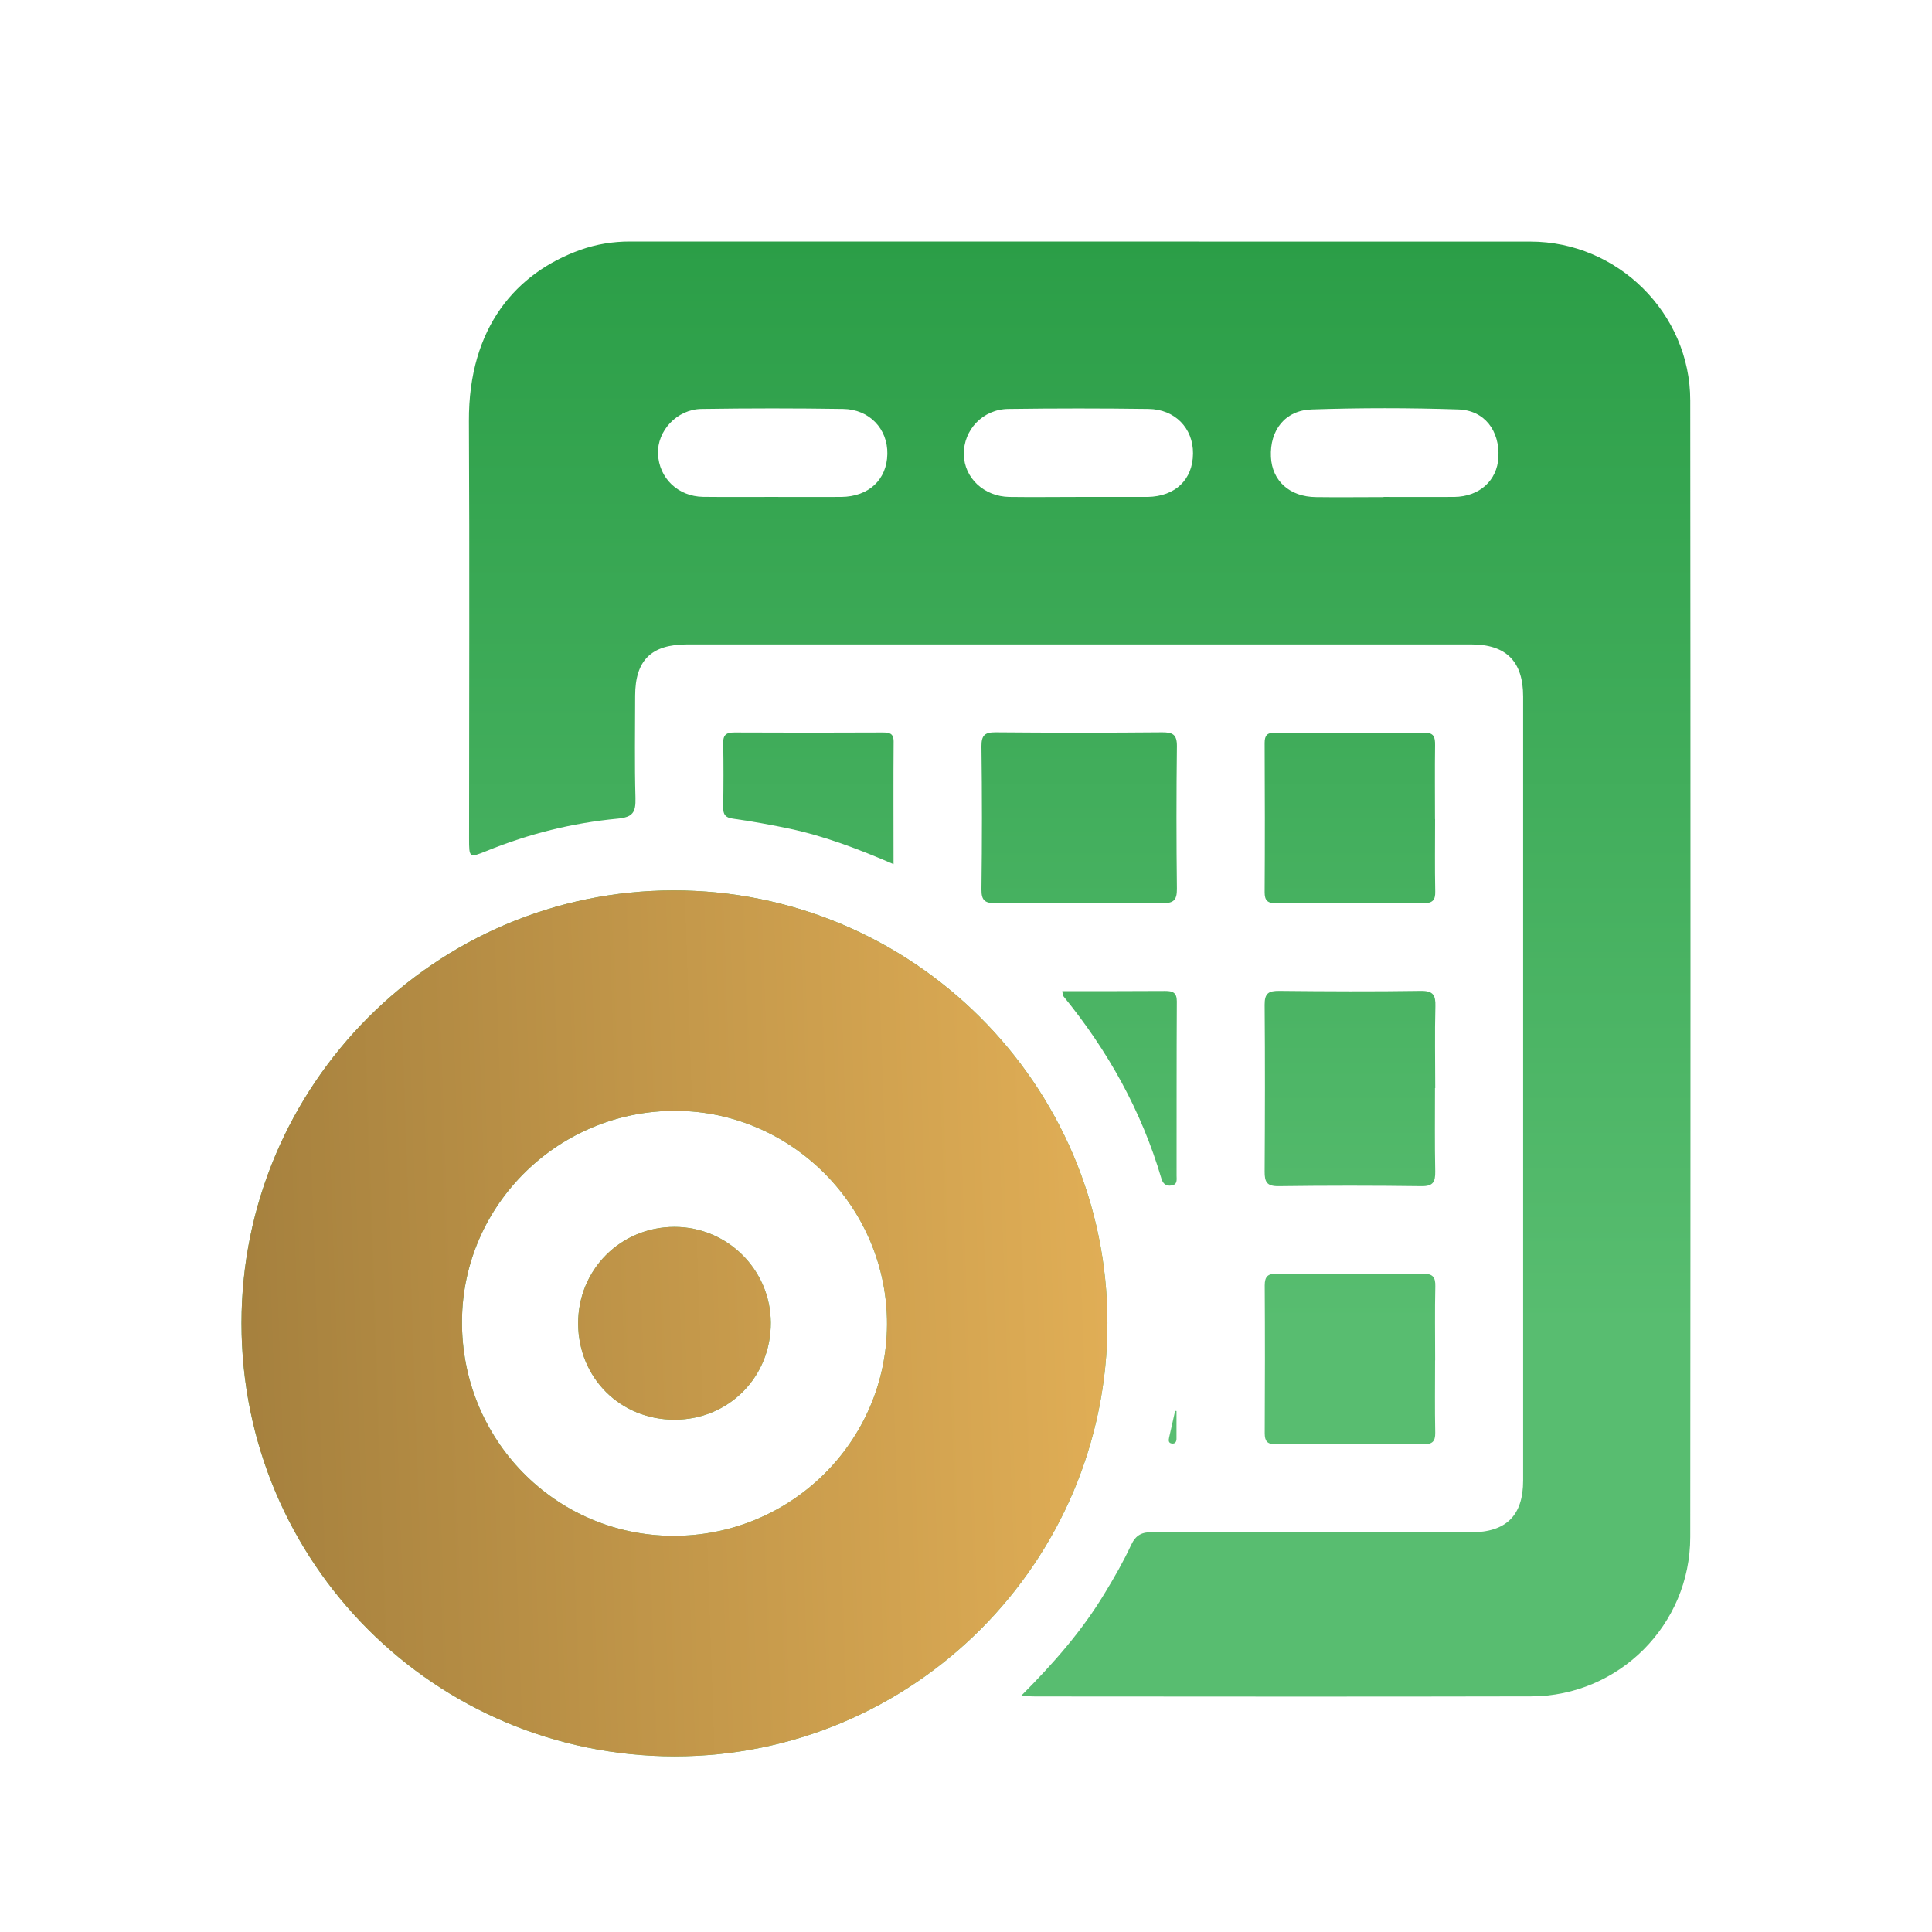 <svg width="24" height="24" viewBox="0 0 24 24" fill="none" xmlns="http://www.w3.org/2000/svg">
<path d="M12.684 21.067C13.096 20.654 13.446 20.252 13.723 19.792C13.842 19.597 13.956 19.398 14.051 19.193C14.11 19.066 14.186 19.032 14.32 19.032C15.636 19.037 16.953 19.036 18.27 19.035C18.71 19.035 18.921 18.827 18.921 18.391C18.921 15.145 18.921 11.899 18.921 8.653C18.921 8.217 18.711 8.005 18.276 8.005C15.03 8.005 11.783 8.005 8.538 8.005C8.09 8.005 7.891 8.201 7.89 8.643C7.89 9.066 7.882 9.49 7.894 9.914C7.898 10.089 7.865 10.152 7.668 10.17C7.11 10.223 6.568 10.358 6.045 10.571C5.828 10.659 5.827 10.657 5.827 10.416C5.827 8.688 5.834 6.961 5.825 5.233C5.819 4.059 6.42 3.386 7.212 3.103C7.41 3.033 7.614 3 7.825 3C11.553 3 15.282 3 19.011 3.001C20.095 3.001 20.997 3.893 20.997 4.975C21.001 9.681 21.001 14.386 20.997 19.093C20.997 20.184 20.111 21.07 19.02 21.073C16.967 21.078 14.914 21.075 12.86 21.074C12.817 21.074 12.773 21.071 12.684 21.067ZM13.398 6.173C13.671 6.173 13.945 6.173 14.218 6.173C14.232 6.173 14.245 6.173 14.258 6.173C14.6 6.166 14.818 5.958 14.82 5.634C14.823 5.32 14.596 5.083 14.266 5.08C13.687 5.072 13.107 5.072 12.527 5.08C12.209 5.083 11.968 5.34 11.973 5.645C11.978 5.937 12.223 6.168 12.539 6.173C12.826 6.177 13.111 6.173 13.398 6.173ZM9.593 6.173C9.879 6.173 10.165 6.175 10.451 6.173C10.793 6.169 11.017 5.958 11.023 5.64C11.029 5.329 10.801 5.084 10.473 5.08C9.887 5.071 9.301 5.071 8.715 5.08C8.409 5.084 8.162 5.353 8.174 5.638C8.186 5.939 8.422 6.167 8.734 6.172C9.021 6.175 9.307 6.173 9.593 6.173ZM17.188 6.173C17.48 6.173 17.773 6.175 18.065 6.173C18.379 6.169 18.598 5.969 18.614 5.682C18.631 5.35 18.441 5.095 18.112 5.086C17.507 5.066 16.901 5.066 16.298 5.086C15.965 5.095 15.772 5.344 15.788 5.676C15.802 5.974 16.021 6.172 16.348 6.175C16.627 6.179 16.907 6.175 17.188 6.175V6.173Z" fill="url(#paint0_linear_13655_21346)"/>
<path d="M3 16.437C3 13.478 5.406 11.064 8.364 11.061C11.333 11.057 13.755 13.47 13.757 16.434C13.759 19.403 11.345 21.82 8.378 21.818C5.402 21.814 3 19.414 3 16.437ZM8.353 19.079C9.818 19.087 11.012 17.913 11.019 16.454C11.025 15.005 9.843 13.807 8.401 13.799C6.945 13.79 5.749 14.961 5.739 16.406C5.728 17.878 6.893 19.069 8.353 19.079Z" fill="url(#paint1_linear_13655_21346)"/>
<path d="M13.387 11.217C13.049 11.217 12.71 11.212 12.373 11.219C12.242 11.222 12.19 11.192 12.192 11.049C12.2 10.457 12.2 9.865 12.192 9.272C12.191 9.134 12.233 9.096 12.369 9.097C13.058 9.103 13.748 9.103 14.438 9.097C14.566 9.097 14.621 9.123 14.62 9.267C14.613 9.859 14.613 10.451 14.62 11.044C14.621 11.182 14.577 11.222 14.443 11.218C14.091 11.21 13.74 11.216 13.388 11.216L13.387 11.217Z" fill="url(#paint2_linear_13655_21346)"/>
<path d="M17.826 13.516C17.826 13.862 17.822 14.207 17.829 14.552C17.831 14.681 17.804 14.737 17.658 14.735C17.066 14.727 16.473 14.727 15.88 14.735C15.736 14.736 15.709 14.681 15.71 14.552C15.714 13.862 15.716 13.171 15.71 12.481C15.709 12.338 15.76 12.308 15.891 12.309C16.478 12.315 17.063 12.318 17.65 12.309C17.804 12.307 17.835 12.362 17.831 12.501C17.822 12.84 17.829 13.179 17.829 13.517L17.826 13.516Z" fill="url(#paint3_linear_13655_21346)"/>
<path d="M17.827 10.174C17.827 10.473 17.823 10.774 17.829 11.073C17.832 11.182 17.796 11.22 17.684 11.22C17.071 11.215 16.459 11.216 15.847 11.22C15.745 11.22 15.71 11.185 15.71 11.084C15.714 10.465 15.713 9.846 15.71 9.227C15.71 9.135 15.743 9.101 15.836 9.101C16.455 9.103 17.073 9.104 17.692 9.101C17.815 9.101 17.828 9.158 17.827 9.257C17.823 9.563 17.826 9.87 17.826 10.175L17.827 10.174Z" fill="url(#paint4_linear_13655_21346)"/>
<path d="M17.827 16.899C17.827 17.198 17.823 17.497 17.829 17.797C17.831 17.909 17.791 17.942 17.682 17.941C17.071 17.938 16.458 17.938 15.846 17.941C15.743 17.941 15.711 17.904 15.711 17.804C15.714 17.192 15.715 16.581 15.711 15.968C15.711 15.857 15.749 15.822 15.859 15.822C16.465 15.826 17.071 15.827 17.675 15.822C17.796 15.822 17.833 15.861 17.83 15.98C17.823 16.285 17.828 16.591 17.828 16.898L17.827 16.899Z" fill="url(#paint5_linear_13655_21346)"/>
<path d="M11.1 10.735C10.668 10.549 10.25 10.389 9.811 10.295C9.576 10.245 9.339 10.203 9.101 10.169C9.009 10.156 8.983 10.117 8.984 10.03C8.988 9.763 8.989 9.496 8.984 9.229C8.982 9.121 9.031 9.099 9.125 9.099C9.738 9.102 10.351 9.102 10.963 9.099C11.043 9.099 11.101 9.105 11.101 9.211C11.097 9.711 11.1 10.212 11.1 10.735Z" fill="url(#paint6_linear_13655_21346)"/>
<path d="M13.196 12.312C13.631 12.312 14.053 12.313 14.476 12.31C14.57 12.31 14.619 12.331 14.619 12.439C14.615 13.161 14.617 13.882 14.616 14.604C14.616 14.652 14.63 14.714 14.555 14.726C14.486 14.738 14.446 14.706 14.427 14.639C14.18 13.799 13.761 13.05 13.209 12.374C13.202 12.365 13.203 12.35 13.196 12.312Z" fill="url(#paint7_linear_13655_21346)"/>
<path d="M14.615 17.529C14.615 17.643 14.615 17.758 14.615 17.873C14.615 17.909 14.599 17.938 14.557 17.932C14.513 17.926 14.516 17.892 14.523 17.859C14.548 17.748 14.573 17.637 14.598 17.526L14.615 17.529Z" fill="url(#paint8_linear_13655_21346)"/>
<path d="M8.384 17.636C7.707 17.638 7.185 17.119 7.182 16.443C7.179 15.773 7.709 15.241 8.379 15.241C9.036 15.241 9.571 15.773 9.575 16.429C9.579 17.104 9.055 17.633 8.384 17.636Z" fill="url(#paint9_linear_13655_21346)"/>
<path d="M3 16.437C3 13.478 5.406 11.064 8.364 11.061C11.333 11.057 13.755 13.47 13.757 16.434C13.759 19.403 11.345 21.82 8.378 21.818C5.402 21.814 3 19.414 3 16.437ZM8.353 19.079C9.818 19.087 11.012 17.913 11.019 16.454C11.025 15.005 9.843 13.807 8.401 13.799C6.945 13.79 5.749 14.961 5.739 16.406C5.728 17.878 6.893 19.069 8.353 19.079Z" fill="url(#paint10_linear_13655_21346)"/>
<path d="M8.384 17.636C7.707 17.638 7.185 17.119 7.182 16.443C7.179 15.773 7.709 15.241 8.379 15.241C9.036 15.241 9.571 15.773 9.575 16.429C9.579 17.104 9.055 17.633 8.384 17.636Z" fill="url(#paint11_linear_13655_21346)"/>
<defs>
<linearGradient id="paint0_linear_13655_21346" x1="12" y1="3" x2="12" y2="16.462" gradientUnits="userSpaceOnUse">
<stop stop-color="#2B9E47"/>
<stop offset="1" stop-color="#58BD70"/>
</linearGradient>
<linearGradient id="paint1_linear_13655_21346" x1="12" y1="3" x2="12" y2="16.462" gradientUnits="userSpaceOnUse">
<stop stop-color="#2B9E47"/>
<stop offset="1" stop-color="#58BD70"/>
</linearGradient>
<linearGradient id="paint2_linear_13655_21346" x1="12" y1="3" x2="12" y2="16.462" gradientUnits="userSpaceOnUse">
<stop stop-color="#2B9E47"/>
<stop offset="1" stop-color="#58BD70"/>
</linearGradient>
<linearGradient id="paint3_linear_13655_21346" x1="12" y1="3" x2="12" y2="16.462" gradientUnits="userSpaceOnUse">
<stop stop-color="#2B9E47"/>
<stop offset="1" stop-color="#58BD70"/>
</linearGradient>
<linearGradient id="paint4_linear_13655_21346" x1="12" y1="3" x2="12" y2="16.462" gradientUnits="userSpaceOnUse">
<stop stop-color="#2B9E47"/>
<stop offset="1" stop-color="#58BD70"/>
</linearGradient>
<linearGradient id="paint5_linear_13655_21346" x1="12" y1="3" x2="12" y2="16.462" gradientUnits="userSpaceOnUse">
<stop stop-color="#2B9E47"/>
<stop offset="1" stop-color="#58BD70"/>
</linearGradient>
<linearGradient id="paint6_linear_13655_21346" x1="12" y1="3" x2="12" y2="16.462" gradientUnits="userSpaceOnUse">
<stop stop-color="#2B9E47"/>
<stop offset="1" stop-color="#58BD70"/>
</linearGradient>
<linearGradient id="paint7_linear_13655_21346" x1="12" y1="3" x2="12" y2="16.462" gradientUnits="userSpaceOnUse">
<stop stop-color="#2B9E47"/>
<stop offset="1" stop-color="#58BD70"/>
</linearGradient>
<linearGradient id="paint8_linear_13655_21346" x1="12" y1="3" x2="12" y2="16.462" gradientUnits="userSpaceOnUse">
<stop stop-color="#2B9E47"/>
<stop offset="1" stop-color="#58BD70"/>
</linearGradient>
<linearGradient id="paint9_linear_13655_21346" x1="12" y1="3" x2="12" y2="16.462" gradientUnits="userSpaceOnUse">
<stop stop-color="#2B9E47"/>
<stop offset="1" stop-color="#58BD70"/>
</linearGradient>
<linearGradient id="paint10_linear_13655_21346" x1="14.051" y1="9.914" x2="2.895" y2="10.3" gradientUnits="userSpaceOnUse">
<stop stop-color="#E3B057"/>
<stop offset="1" stop-color="#A6813E"/>
</linearGradient>
<linearGradient id="paint11_linear_13655_21346" x1="14.051" y1="9.914" x2="2.895" y2="10.3" gradientUnits="userSpaceOnUse">
<stop stop-color="#E3B057"/>
<stop offset="1" stop-color="#A6813E"/>
</linearGradient>
</defs>
</svg>
